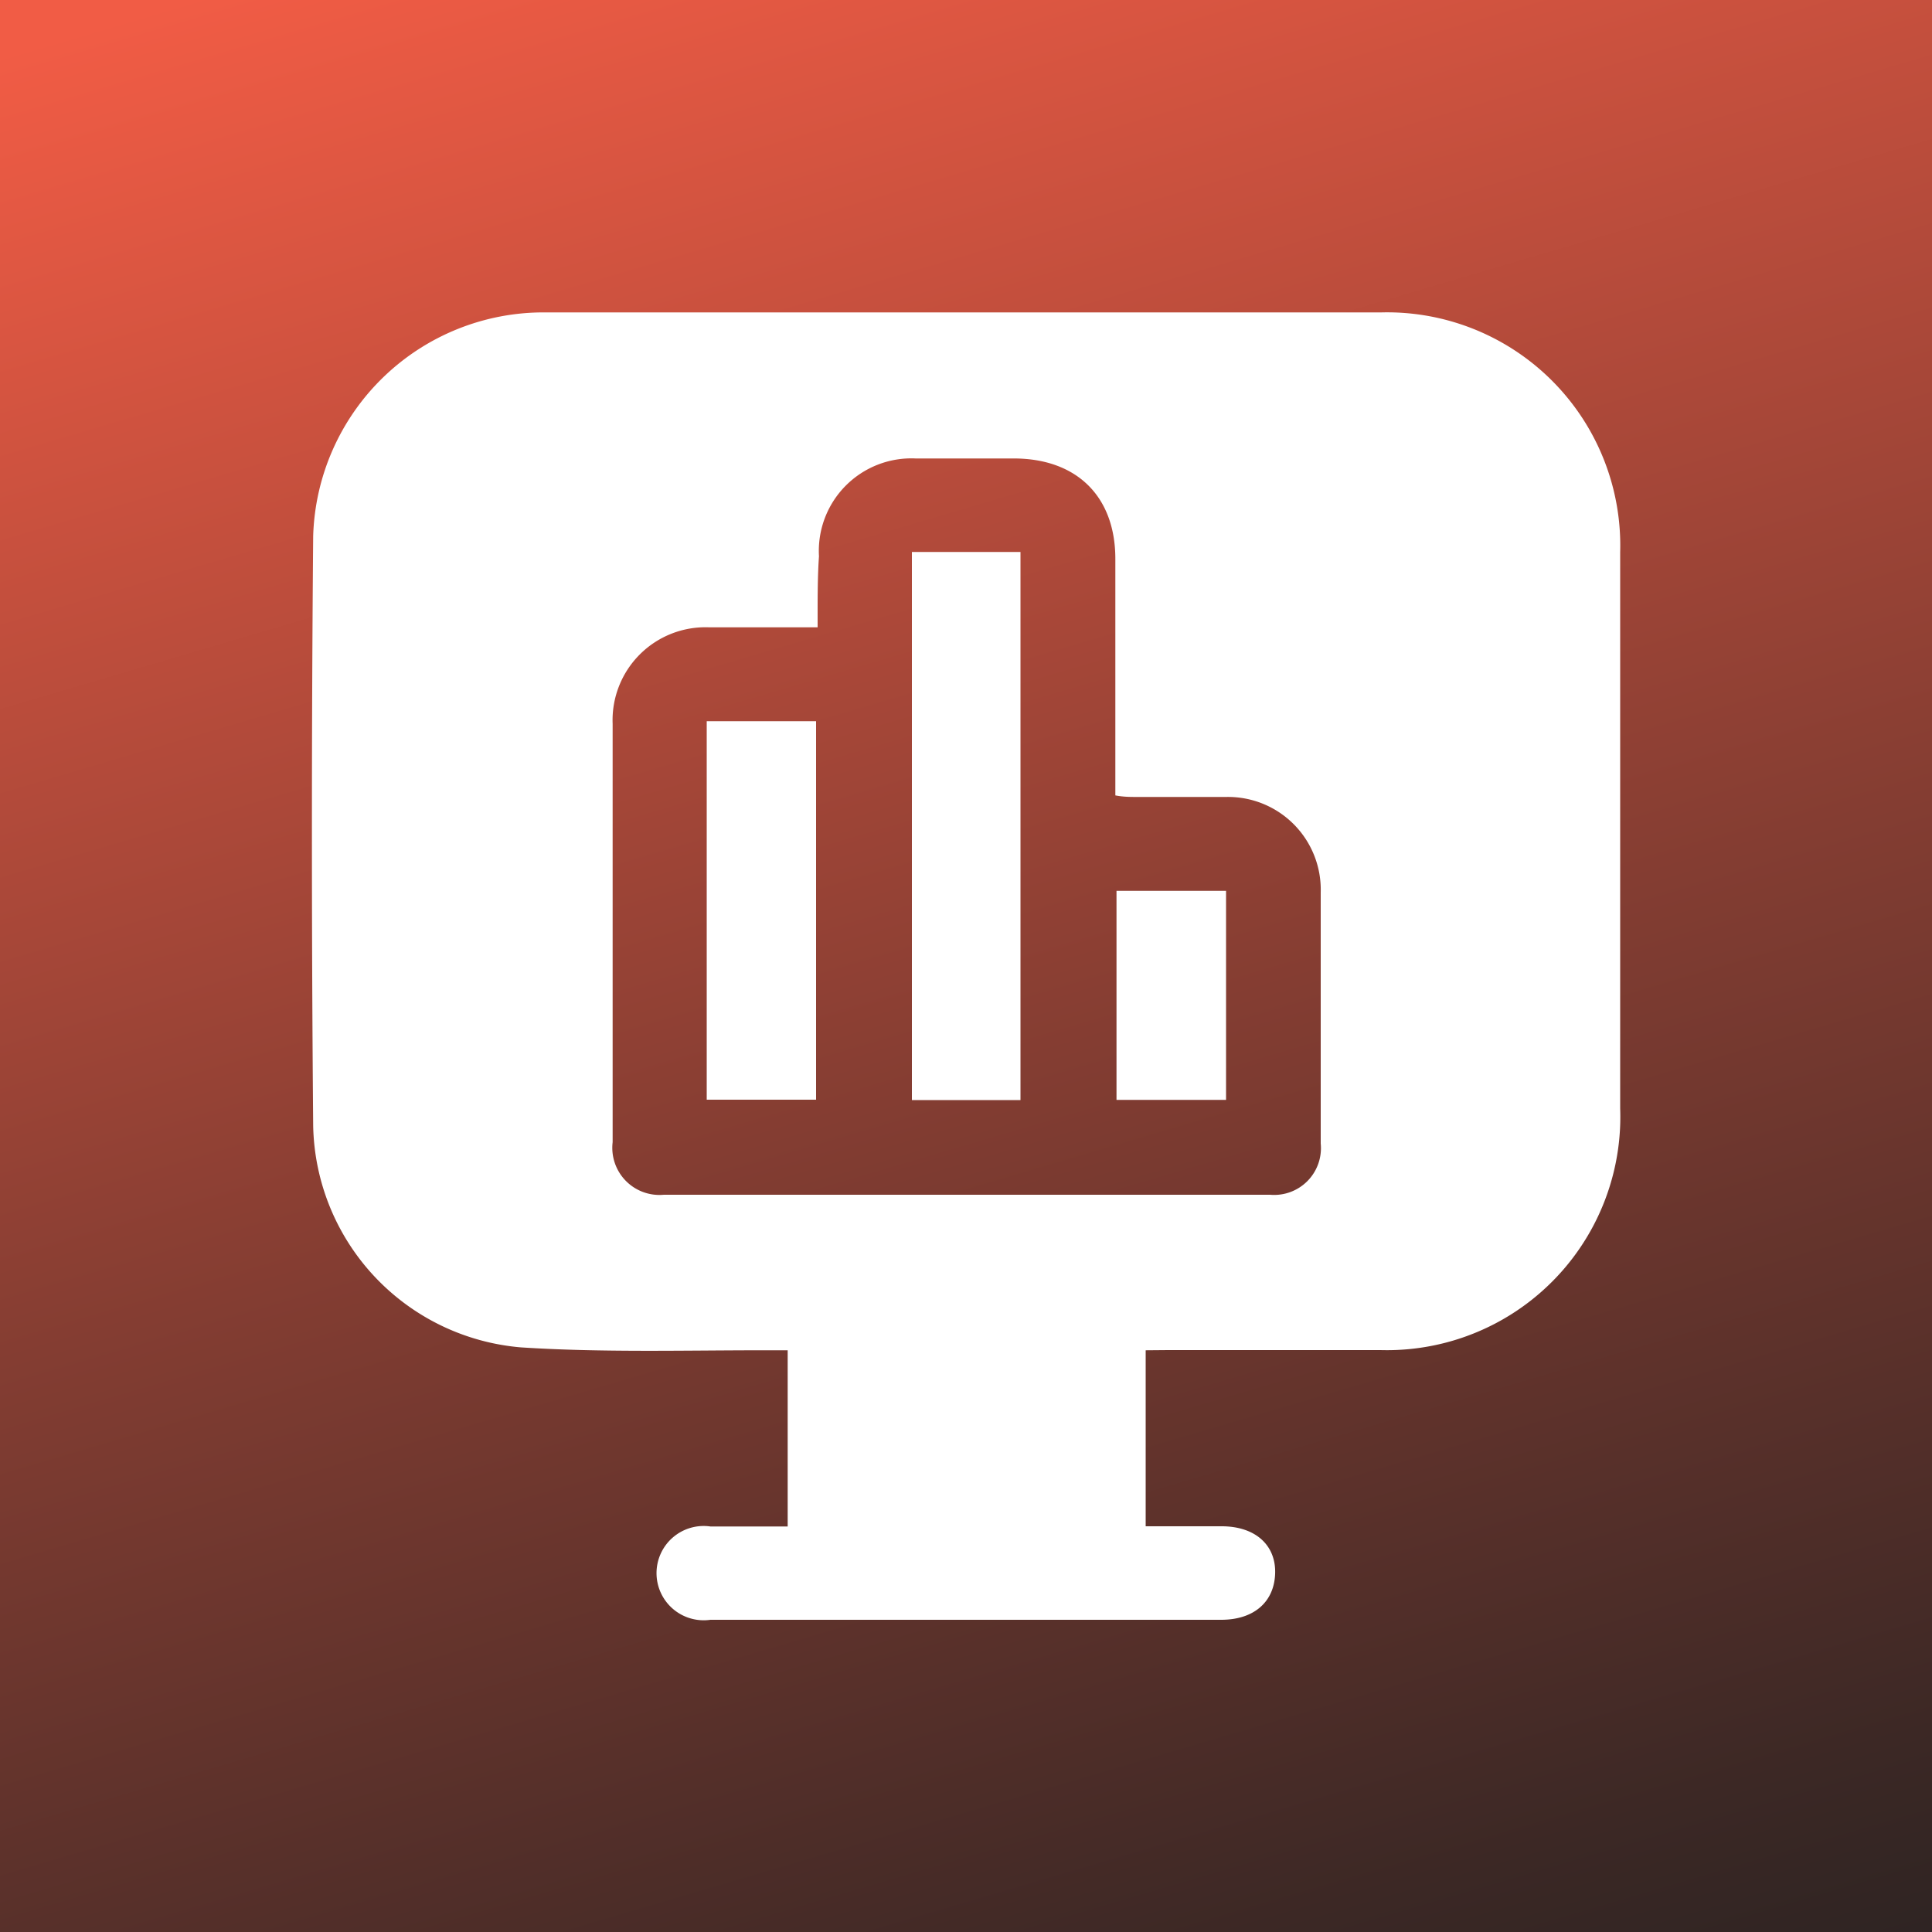 <svg xmlns="http://www.w3.org/2000/svg" xmlns:xlink="http://www.w3.org/1999/xlink" viewBox="0 0 100 100"><rect x="0" y="0" width="100" height="100" fill="#808080" stroke="none"/><defs><style>.cls-1{isolation:isolate;}.cls-2{fill:url(#linear-gradient);}.cls-3{mix-blend-mode:overlay;}.cls-4{fill:#fff;}</style><linearGradient id="linear-gradient" x1="33.96" y1="-7.18" x2="71.49" y2="119.96" gradientUnits="userSpaceOnUse"><stop offset="0" stop-color="#f15c45"/><stop offset="0.49" stop-color="#843d32"/><stop offset="0.84" stop-color="#3c2825"/><stop offset="1" stop-color="#202020"/></linearGradient></defs><g class="cls-1"><g id="Layer_1" data-name="Layer 1"><rect class="cls-2" x="-4.74" y="-4.55" width="111.06" height="108.77"/></g><g id="Layer_2" data-name="Layer 2"><g class="cls-3"><path class="cls-4" d="M59.3,69.89V79c1.33,0,2.63,0,3.93,0C65,79,66.06,80,66,81.47s-1.12,2.37-2.79,2.37H36.77a2.44,2.44,0,1,1,0-4.83c1.3,0,2.6,0,4,0V69.89H39.54c-4.2,0-8.4.12-12.58-.15A11.74,11.74,0,0,1,16.21,58.26q-.13-15.25,0-30.51a11.93,11.93,0,0,1,12-11.58c10.4,0,20.81,0,31.21,0,4,0,8,0,12.08,0A12.07,12.07,0,0,1,83.86,28.58q0,14.4,0,28.79A12.08,12.08,0,0,1,71.45,69.88c-3.66,0-7.31,0-11,0Zm-17-37.42H36.71a4.81,4.81,0,0,0-5,5q0,10.83,0,21.65a2.44,2.44,0,0,0,2.65,2.72H65.74a2.42,2.42,0,0,0,2.62-2.65c0-4.33,0-8.66,0-13a4.8,4.8,0,0,0-4.88-4.94c-1.54,0-3.08,0-4.63,0-.35,0-.7,0-1.12-.08V40c0-3.69,0-7.38,0-11.07,0-3.24-2-5.18-5.21-5.2-1.71,0-3.42,0-5.13,0a4.79,4.79,0,0,0-5,5.06C42.31,29.94,42.32,31.14,42.32,32.47Z"/><path class="cls-4" d="M52.82,56.94H47.2V28.57h5.62Z"/><path class="cls-4" d="M36.58,37.33h5.66V56.92H36.58Z"/><path class="cls-4" d="M57.79,46.11h5.67V56.93H57.79Z"/></g></g></g></svg>